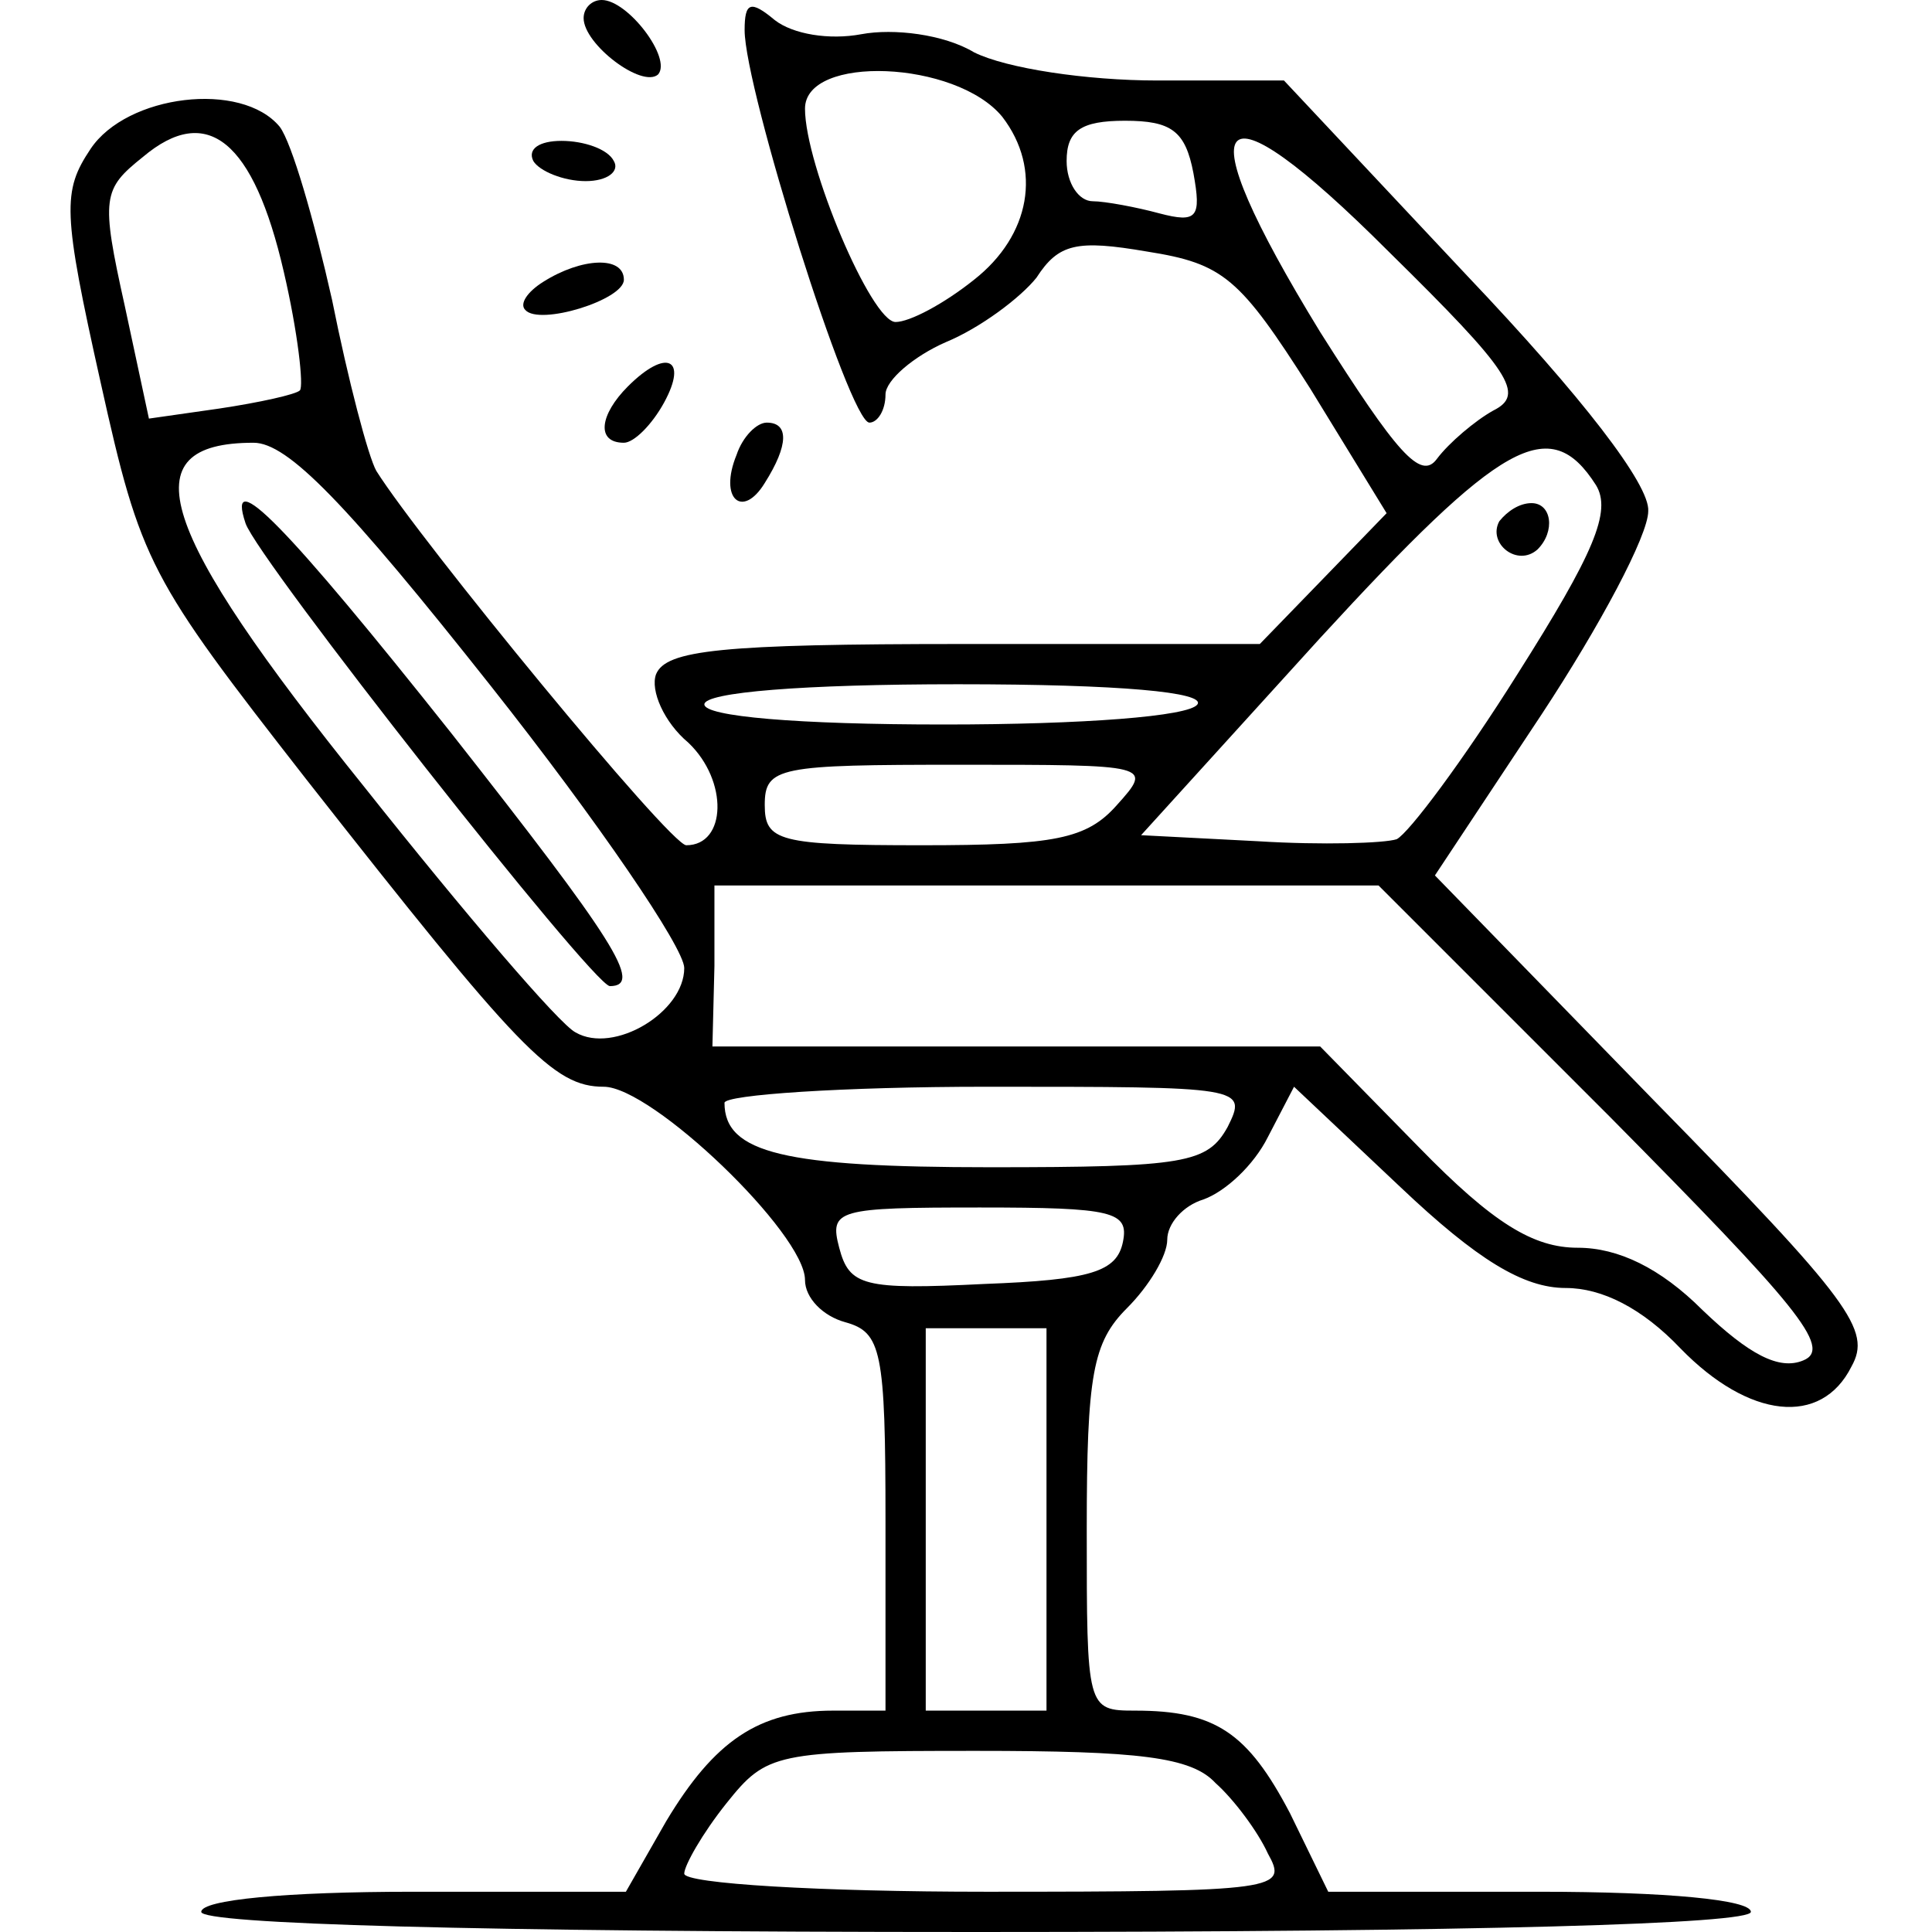 <?xml version="1.0" encoding="UTF-8" standalone="no"?> <svg xmlns="http://www.w3.org/2000/svg" version="1.0" width="96pt" height="96pt" viewBox="0 0 96 96" preserveAspectRatio="xMidYMid meet"><g transform="translate(0,96) scale(0.1,-0.1)" fill="#000000" stroke="none"><path d="M290 951 c0 -13 29 -35 37 -28 7 8 -15 37 -28 37 -5 0 -9 -4 -9 -9z"></path><path d="M370 945 c0 -29 52 -195 62 -195 4 0 8 6 8 14 0 7 14 19 30 26 17 7 37 22 45 32 11 17 20 19 55 13 38 -6 46 -13 81 -68 l38 -62 -31 -32 -32 -33 -147 0 c-121 0 -148 -3 -153 -15 -3 -8 4 -24 16 -34 20 -19 19 -51 -1 -51 -8 0 -132 151 -154 186 -4 7 -14 45 -22 85 -9 40 -20 78 -26 86 -19 23 -76 16 -94 -11 -14 -21 -14 -31 5 -116 20 -90 24 -97 102 -197 106 -135 123 -153 148 -153 24 0 100 -73 100 -96 0 -9 9 -18 20 -21 18 -5 20 -14 20 -99 l0 -94 -26 0 c-37 0 -59 -15 -83 -55 l-20 -35 -106 0 c-63 0 -105 -4 -105 -10 0 -6 135 -10 385 -10 250 0 385 4 385 10 0 6 -42 10 -105 10 l-105 0 -19 39 c-21 40 -37 51 -77 51 -24 0 -24 1 -24 90 0 77 3 93 20 110 11 11 20 26 20 34 0 8 8 17 18 20 11 4 25 17 32 31 l13 25 53 -50 c38 -36 61 -50 82 -50 18 0 38 -10 57 -30 34 -35 70 -39 85 -9 10 18 0 32 -98 132 l-109 112 53 80 c29 44 53 89 53 101 1 13 -33 57 -90 117 l-91 97 -63 0 c-35 0 -75 6 -91 14 -15 9 -40 12 -56 9 -16 -3 -34 0 -43 7 -12 10 -15 9 -15 -5z m128 -43 c20 -26 14 -59 -14 -81 -15 -12 -32 -21 -39 -21 -12 0 -45 78 -45 106 0 27 75 24 98 -4z m-357 -77 c7 -30 10 -57 8 -59 -2 -2 -20 -6 -40 -9 l-35 -5 -12 56 c-12 54 -11 58 9 74 32 27 55 8 70 -57z m452 49 c4 -22 2 -25 -17 -20 -11 3 -27 6 -33 6 -7 0 -13 9 -13 20 0 15 7 20 29 20 23 0 30 -5 34 -26z m149 -118 c-9 -5 -22 -16 -28 -24 -8 -11 -20 3 -58 63 -68 111 -54 128 34 40 61 -60 68 -71 52 -79z m-498 -137 c53 -67 96 -130 96 -140 0 -22 -35 -43 -54 -32 -8 4 -55 59 -105 122 -103 128 -117 171 -55 171 17 0 46 -30 118 -121z m549 100 c8 -13 -1 -34 -39 -94 -27 -43 -54 -79 -60 -82 -6 -2 -37 -3 -69 -1 l-58 3 89 98 c90 98 114 112 137 76z m-198 -109 c-4 -6 -57 -10 -126 -10 -73 0 -119 4 -119 10 0 6 49 10 126 10 81 0 123 -4 119 -10z m-40 -50 c-15 -17 -31 -20 -97 -20 -71 0 -78 2 -78 20 0 19 7 20 97 20 95 0 96 0 78 -20z m245 -155 c92 -93 111 -115 96 -121 -12 -5 -27 3 -50 25 -21 21 -42 31 -62 31 -22 0 -42 12 -79 50 l-49 50 -151 0 -151 0 1 40 0 40 165 0 165 0 115 -115z m-190 -5 c-10 -18 -21 -20 -118 -20 -102 0 -132 7 -132 32 0 4 59 8 130 8 128 0 130 0 120 -20z m-52 -57 c-3 -15 -16 -19 -69 -21 -60 -3 -67 -1 -72 18 -5 19 -1 20 70 20 66 0 74 -2 71 -17z m-38 -138 l0 -95 -30 0 -30 0 0 95 0 95 30 0 30 0 0 -95z m84 -131 c9 -8 21 -24 26 -35 10 -18 6 -19 -140 -19 -82 0 -150 4 -150 9 0 4 9 20 21 35 20 25 24 26 124 26 81 0 107 -3 119 -16z"></path><path d="M122 700 c6 -18 172 -229 181 -230 17 0 2 23 -79 126 -81 102 -112 134 -102 104z"></path><path d="M745 701 c-6 -11 9 -23 19 -14 9 9 7 23 -3 23 -6 0 -12 -4 -16 -9z"></path><path d="M265 880 c3 -5 15 -10 26 -10 11 0 17 5 14 10 -3 6 -15 10 -26 10 -11 0 -17 -4 -14 -10z"></path><path d="M270 820 c-8 -5 -12 -11 -9 -14 7 -8 49 5 49 15 0 12 -21 11 -40 -1z"></path><path d="M312 768 c-14 -14 -16 -28 -2 -28 5 0 14 9 20 20 12 22 1 27 -18 8z"></path><path d="M366 734 c-9 -22 3 -32 14 -14 12 19 12 30 1 30 -5 0 -12 -7 -15 -16z"></path></g></svg> 